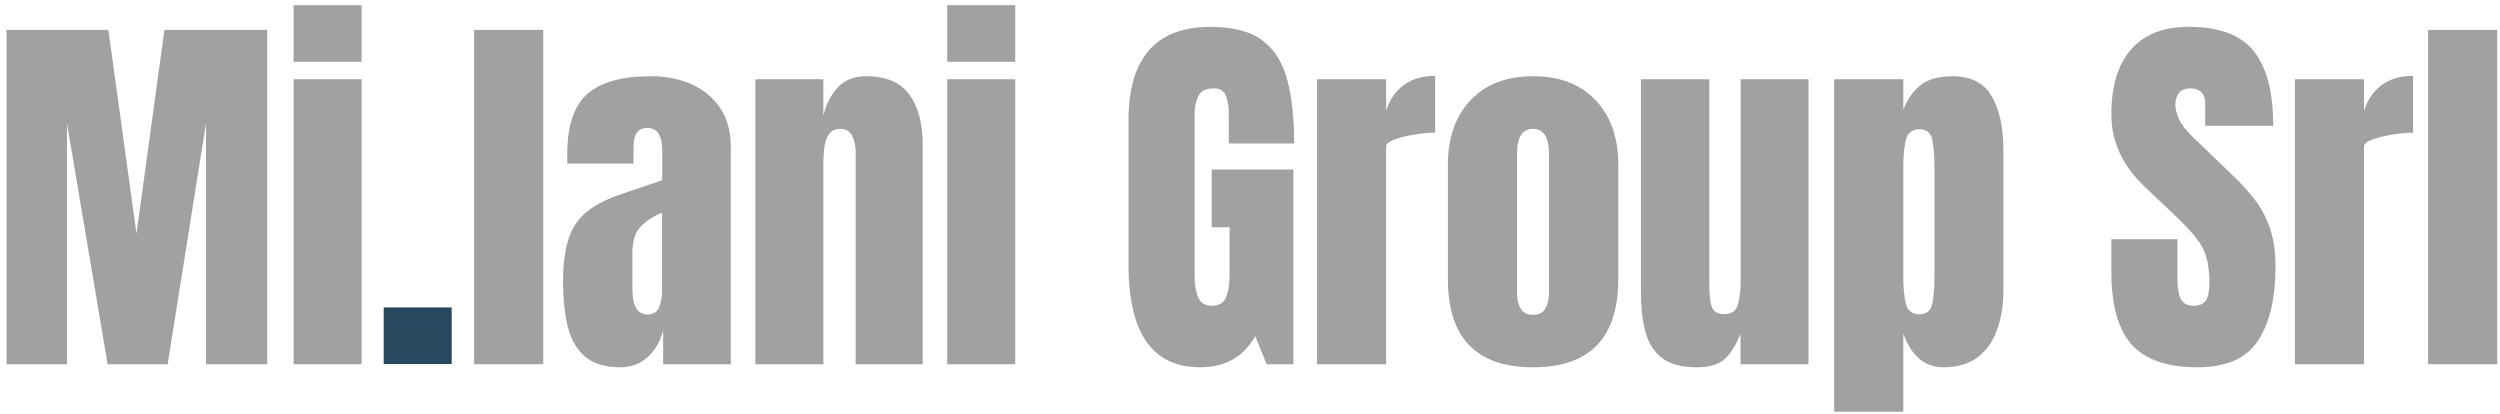 <?xml version="1.0" encoding="UTF-8"?>
<svg width="302px" height="50px" viewBox="0 0 302 50" version="1.1" xmlns="http://www.w3.org/2000/svg" xmlns:xlink="http://www.w3.org/1999/xlink">
    <title>Group</title>
    <g id="Symbols" stroke="none" stroke-width="1" fill="none" fill-rule="evenodd">
        <g id="Group" transform="translate(0.79, 0.626)" fill-rule="nonzero">
            <polygon id="Path" fill="#A1A1A1" points="0 43.374 0 2.983 12.301 2.983 15.697 27.608 19.071 2.983 31.486 2.983 31.486 43.374 24.097 43.374 24.097 14.274 19.461 43.374 12.209 43.374 7.298 14.274 7.298 43.374"></polygon>
            <path d="M34.678,6.839 L34.678,0 L42.894,0 L42.894,6.839 L34.678,6.839 Z M34.678,43.374 L34.678,8.95 L42.894,8.95 L42.894,43.374 L34.678,43.374 Z" id="Shape" fill="#A1A1A1"></path>
            <polygon id="Path" fill="#274960" points="45.559 43.351 45.559 36.512 53.774 36.512 53.774 43.351"></polygon>
            <polygon id="Path" fill="#A1A1A1" points="56.485 43.374 56.485 2.983 64.838 2.983 64.838 43.374"></polygon>
            <path d="M74.204,43.741 C72.291,43.741 70.834,43.298 69.832,42.41 C68.83,41.523 68.145,40.306 67.778,38.761 C67.411,37.216 67.227,35.464 67.227,33.506 C67.227,31.41 67.434,29.692 67.847,28.354 C68.26,27.015 68.967,25.917 69.969,25.061 C70.972,24.204 72.352,23.477 74.112,22.88 L79.207,21.136 L79.207,17.602 C79.207,15.751 78.602,14.825 77.394,14.825 C76.292,14.825 75.741,15.575 75.741,17.074 L75.741,19.14 L67.755,19.14 C67.74,19.017 67.732,18.86 67.732,18.669 C67.732,18.478 67.732,18.26 67.732,18.015 C67.732,14.588 68.539,12.159 70.153,10.729 C71.767,9.298 74.326,8.583 77.83,8.583 C79.666,8.583 81.31,8.908 82.764,9.558 C84.217,10.209 85.368,11.169 86.218,12.438 C87.067,13.708 87.491,15.277 87.491,17.143 L87.491,43.374 L79.321,43.374 L79.321,39.289 C78.923,40.727 78.266,41.829 77.348,42.594 C76.43,43.359 75.382,43.741 74.204,43.741 Z M77.439,37.361 C78.113,37.361 78.572,37.078 78.816,36.512 C79.061,35.946 79.184,35.334 79.184,34.676 L79.184,25.083 C78.051,25.542 77.172,26.12 76.544,26.816 C75.917,27.512 75.604,28.534 75.604,29.88 L75.604,34.309 C75.604,36.344 76.215,37.361 77.439,37.361 Z" id="Shape" fill="#A1A1A1"></path>
            <path d="M90.454,43.374 L90.454,8.95 L98.67,8.95 L98.67,13.333 C98.976,12.018 99.546,10.897 100.379,9.971 C101.213,9.046 102.372,8.583 103.856,8.583 C106.243,8.583 107.976,9.317 109.054,10.786 C110.133,12.255 110.672,14.267 110.672,16.822 L110.672,43.374 L102.571,43.374 L102.571,17.671 C102.571,16.998 102.433,16.374 102.158,15.801 C101.883,15.227 101.408,14.94 100.735,14.94 C100.108,14.94 99.645,15.158 99.347,15.594 C99.048,16.03 98.861,16.573 98.784,17.223 C98.708,17.874 98.67,18.52 98.67,19.163 L98.67,43.374 L90.454,43.374 Z" id="Path" fill="#A1A1A1"></path>
            <path d="M113.635,6.839 L113.635,0 L121.851,0 L121.851,6.839 L113.635,6.839 Z M113.635,43.374 L113.635,8.95 L121.851,8.95 L121.851,43.374 L113.635,43.374 Z" id="Shape" fill="#A1A1A1"></path>
            <path d="M144.185,43.741 C138.417,43.741 135.533,39.61 135.533,31.349 L135.533,13.93 C135.533,6.388 138.837,2.616 145.447,2.616 C148.17,2.616 150.258,3.163 151.712,4.257 C153.165,5.351 154.167,6.946 154.718,9.042 C155.269,11.138 155.544,13.693 155.544,16.707 L147.65,16.707 L147.65,13.127 C147.65,12.255 147.531,11.524 147.294,10.935 C147.057,10.346 146.564,10.052 145.814,10.052 C144.881,10.052 144.265,10.365 143.967,10.993 C143.668,11.62 143.519,12.308 143.519,13.058 L143.519,32.634 C143.519,33.72 143.661,34.604 143.944,35.284 C144.227,35.965 144.781,36.306 145.607,36.306 C146.464,36.306 147.034,35.965 147.317,35.284 C147.6,34.604 147.742,33.705 147.742,32.588 L147.742,26.828 L145.584,26.828 L145.584,19.851 L155.453,19.851 L155.453,43.374 L152.217,43.374 L150.84,39.978 C149.432,42.487 147.214,43.741 144.185,43.741 Z" id="Path" fill="#A1A1A1"></path>
            <path d="M158.301,43.374 L158.301,8.95 L166.654,8.95 L166.654,12.783 C167.052,11.452 167.756,10.411 168.765,9.662 C169.775,8.912 171.045,8.537 172.575,8.537 L172.575,15.399 C171.902,15.399 171.099,15.472 170.165,15.617 C169.232,15.762 168.413,15.961 167.71,16.214 C167.006,16.466 166.654,16.745 166.654,17.051 L166.654,43.374 L158.301,43.374 Z" id="Path" fill="#A1A1A1"></path>
            <path d="M184.396,43.741 C177.542,43.741 174.115,40.184 174.115,33.07 L174.115,19.254 C174.115,16.011 175.025,13.421 176.846,11.486 C178.666,9.551 181.183,8.583 184.396,8.583 C187.624,8.583 190.149,9.551 191.969,11.486 C193.79,13.421 194.7,16.011 194.7,19.254 L194.7,33.07 C194.7,40.184 191.265,43.741 184.396,43.741 Z M184.396,37.407 C185.084,37.407 185.578,37.159 185.876,36.661 C186.175,36.164 186.324,35.533 186.324,34.768 L186.324,17.946 C186.324,15.942 185.681,14.94 184.396,14.94 C183.111,14.94 182.468,15.942 182.468,17.946 L182.468,34.768 C182.468,35.533 182.617,36.164 182.916,36.661 C183.214,37.159 183.707,37.407 184.396,37.407 Z" id="Shape" fill="#A1A1A1"></path>
            <path d="M204.157,43.741 C202.322,43.741 200.918,43.359 199.946,42.594 C198.975,41.829 198.313,40.762 197.961,39.392 C197.609,38.023 197.433,36.42 197.433,34.584 L197.433,8.95 L205.695,8.95 L205.695,33.621 C205.695,34.998 205.802,35.958 206.016,36.501 C206.231,37.044 206.735,37.315 207.531,37.315 C208.388,37.315 208.927,36.933 209.149,36.168 C209.371,35.403 209.482,34.416 209.482,33.208 L209.482,8.95 L217.675,8.95 L217.675,43.374 L209.459,43.374 L209.459,39.702 C208.939,41.018 208.315,42.02 207.588,42.708 C206.862,43.397 205.718,43.741 204.157,43.741 Z" id="Path" fill="#A1A1A1"></path>
            <path d="M220.775,49.111 L220.775,8.95 L229.128,8.95 L229.128,12.622 C229.633,11.352 230.333,10.362 231.228,9.65 C232.123,8.939 233.405,8.583 235.072,8.583 C237.321,8.583 238.909,9.402 239.834,11.039 C240.76,12.676 241.223,14.818 241.223,17.464 L241.223,34.401 C241.223,36.16 240.974,37.748 240.477,39.163 C239.98,40.578 239.199,41.695 238.136,42.513 C237.073,43.332 235.684,43.741 233.971,43.741 C231.737,43.741 230.123,42.395 229.128,39.702 L229.128,49.111 L220.775,49.111 Z M231.079,37.338 C231.936,37.338 232.452,36.91 232.628,36.053 C232.804,35.196 232.892,34.141 232.892,32.886 L232.892,19.438 C232.892,18.168 232.804,17.109 232.628,16.26 C232.452,15.41 231.936,14.986 231.079,14.986 C230.192,14.986 229.645,15.418 229.438,16.282 C229.232,17.147 229.128,18.199 229.128,19.438 L229.128,32.886 C229.128,34.125 229.232,35.177 229.438,36.042 C229.645,36.906 230.192,37.338 231.079,37.338 Z" id="Shape" fill="#A1A1A1"></path>
            <path d="M264.681,43.741 C260.994,43.741 258.336,42.823 256.706,40.987 C255.077,39.151 254.262,36.229 254.262,32.221 L254.262,28.273 L262.249,28.273 L262.249,33.322 C262.249,34.256 262.39,34.986 262.673,35.514 C262.956,36.042 263.45,36.306 264.153,36.306 C264.888,36.306 265.396,36.091 265.679,35.663 C265.962,35.235 266.104,34.531 266.104,33.552 C266.104,32.312 265.982,31.276 265.737,30.442 C265.492,29.608 265.067,28.813 264.463,28.055 C263.859,27.298 263.021,26.415 261.95,25.405 L258.324,21.962 C255.616,19.407 254.262,16.485 254.262,13.196 C254.262,9.753 255.062,7.13 256.66,5.324 C258.259,3.519 260.573,2.616 263.603,2.616 C267.305,2.616 269.933,3.603 271.486,5.577 C273.038,7.55 273.815,10.549 273.815,14.573 L265.599,14.573 L265.599,11.796 C265.599,11.245 265.442,10.817 265.129,10.511 C264.815,10.205 264.39,10.052 263.855,10.052 C263.212,10.052 262.742,10.232 262.444,10.591 C262.145,10.951 261.996,11.413 261.996,11.979 C261.996,12.546 262.149,13.158 262.455,13.815 C262.761,14.473 263.365,15.231 264.268,16.087 L268.927,20.562 C269.86,21.45 270.717,22.387 271.497,23.374 C272.277,24.361 272.905,25.508 273.379,26.816 C273.853,28.124 274.09,29.719 274.09,31.601 C274.09,35.395 273.39,38.367 271.99,40.517 C270.591,42.666 268.154,43.741 264.681,43.741 Z" id="Path" fill="#A1A1A1"></path>
            <path d="M276.433,43.374 L276.433,8.95 L284.787,8.95 L284.787,12.783 C285.185,11.452 285.888,10.411 286.898,9.662 C287.908,8.912 289.178,8.537 290.708,8.537 L290.708,15.399 C290.035,15.399 289.231,15.472 288.298,15.617 C287.365,15.762 286.546,15.961 285.842,16.214 C285.139,16.466 284.787,16.745 284.787,17.051 L284.787,43.374 L276.433,43.374 Z" id="Path" fill="#A1A1A1"></path>
            <polygon id="Path" fill="#A1A1A1" points="292.523 43.374 292.523 2.983 300.876 2.983 300.876 43.374"></polygon>
        </g>
    </g>
</svg>